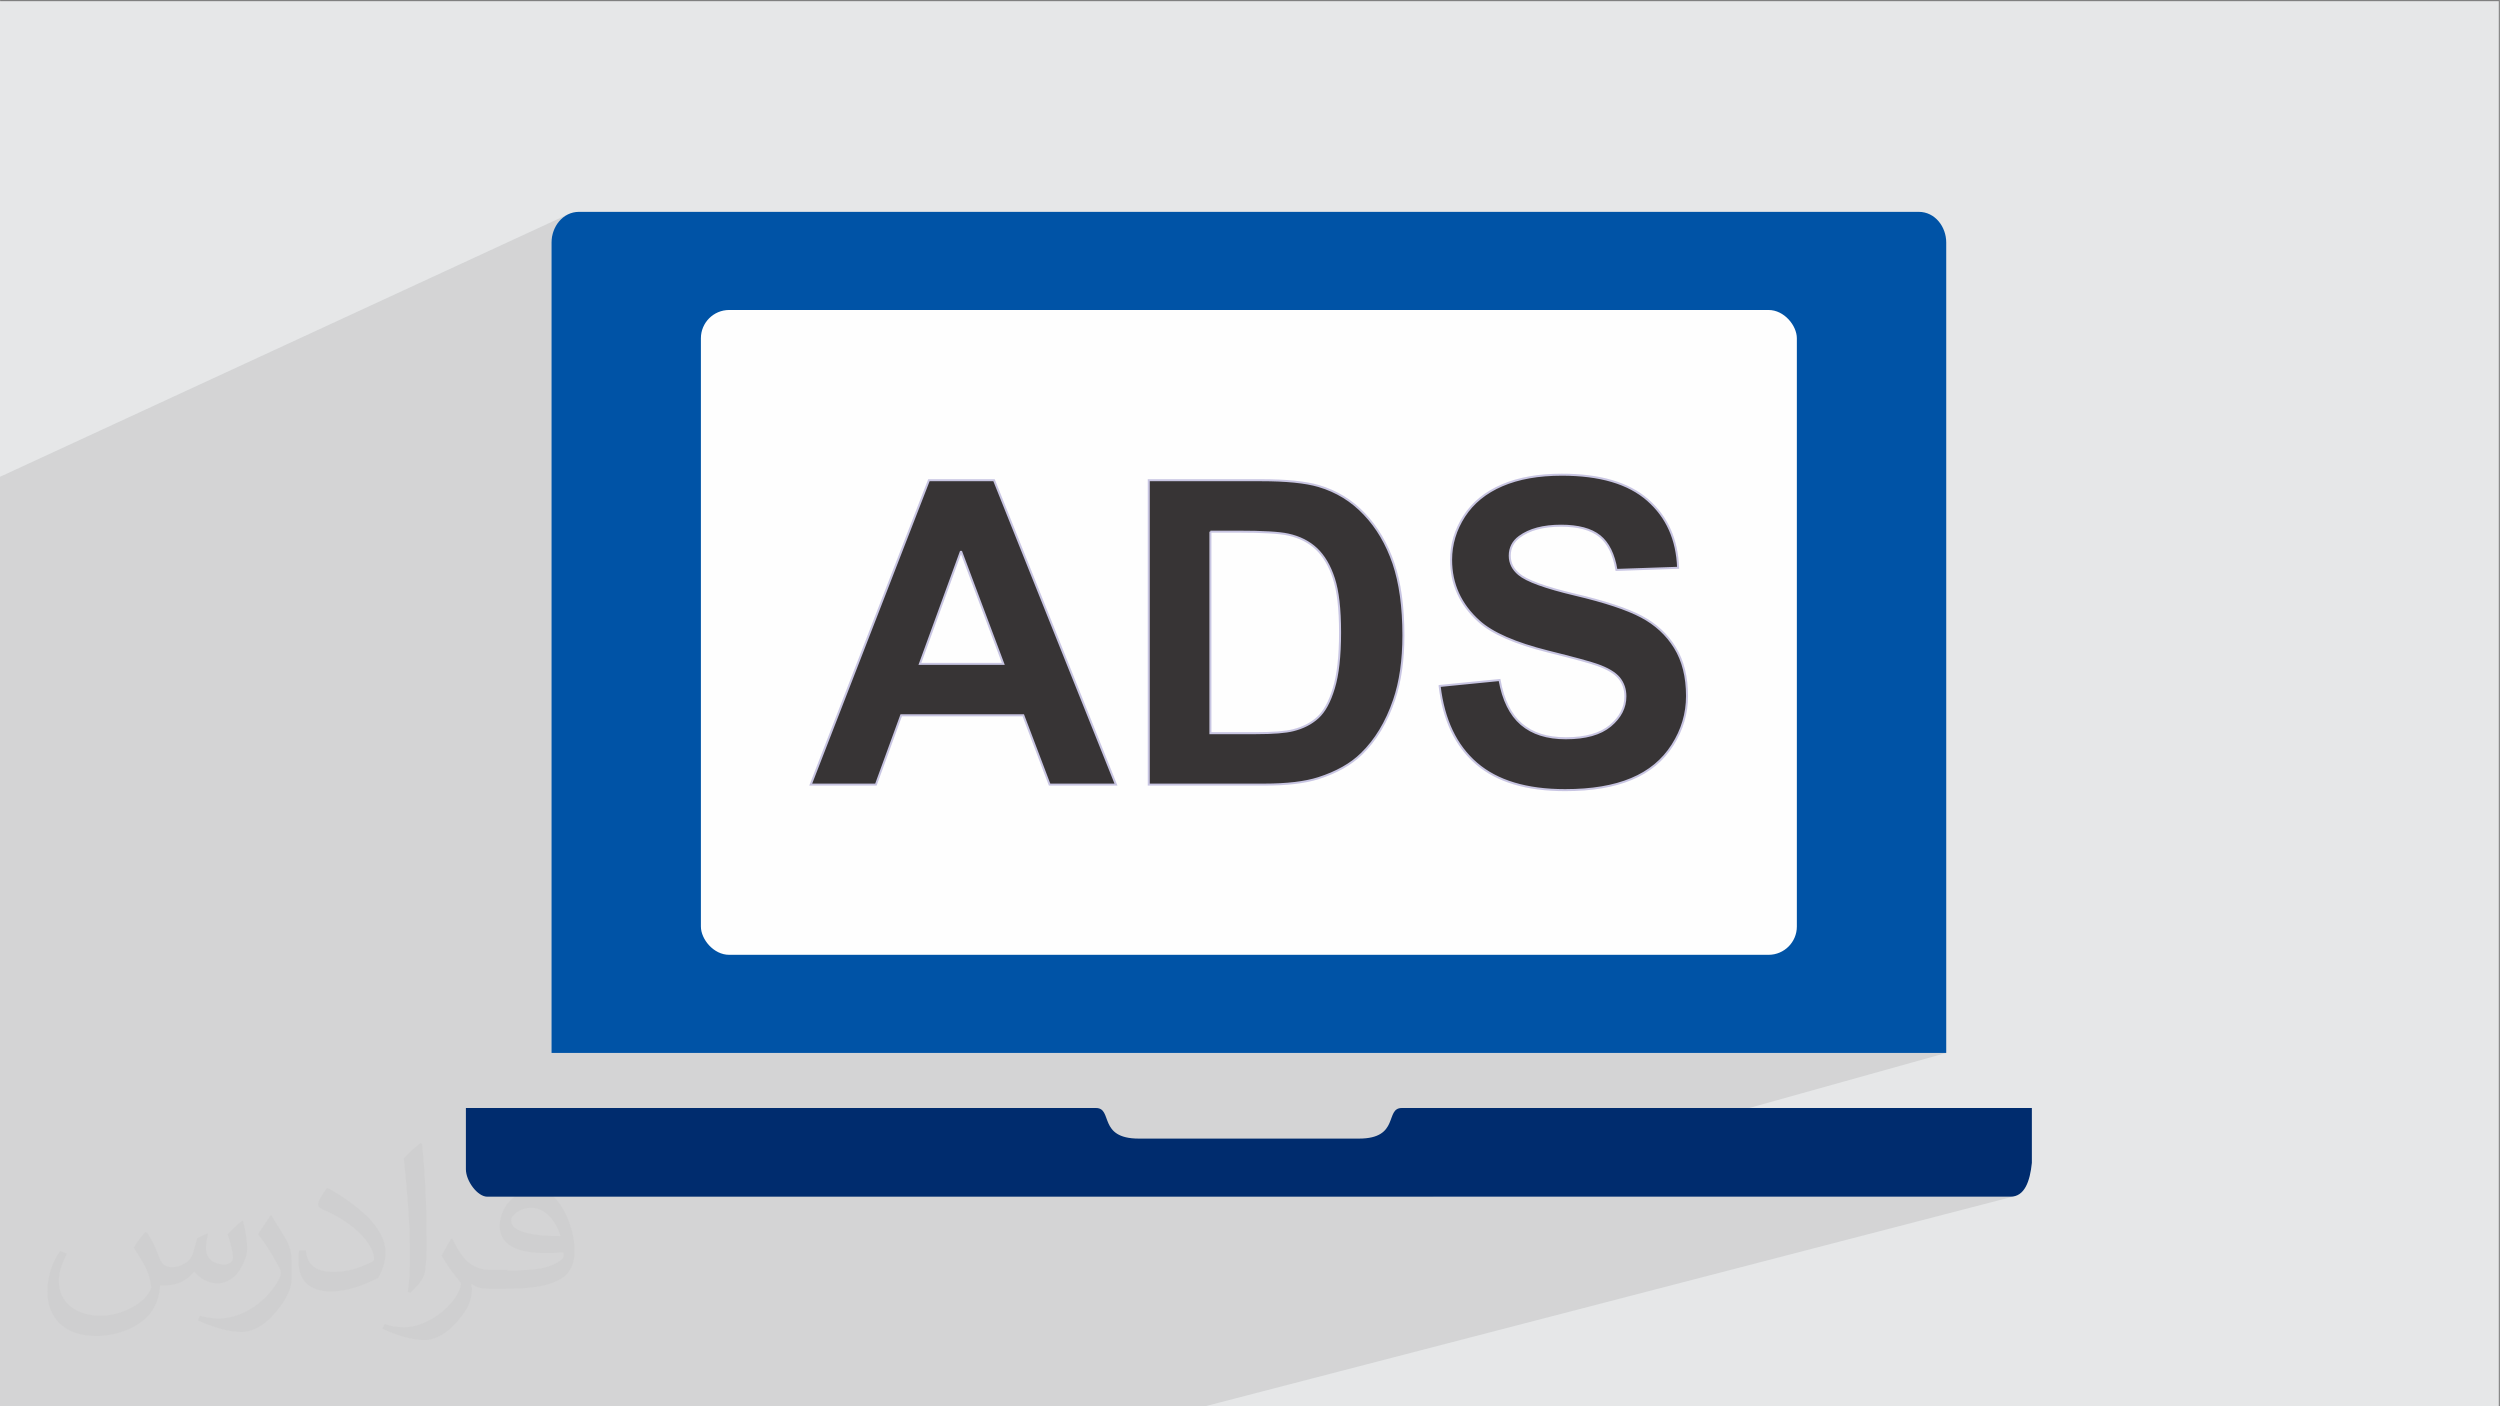 <?xml version="1.0" encoding="UTF-8"?>
<!DOCTYPE svg PUBLIC "-//W3C//DTD SVG 1.1//EN" "http://www.w3.org/Graphics/SVG/1.1/DTD/svg11.dtd">
<!-- Creator: CorelDRAW -->
<svg xmlns="http://www.w3.org/2000/svg" xml:space="preserve" width="3.703in" height="2.083in" version="1.1" style="shape-rendering:geometricPrecision; text-rendering:geometricPrecision; image-rendering:optimizeQuality; fill-rule:evenodd; clip-rule:evenodd"
viewBox="0 0 3703.33 2083.33"
 xmlns:xlink="http://www.w3.org/1999/xlink"
 xmlns:xodm="http://www.corel.com/coreldraw/odm/2003">
 <rect x="0" y="0" width="3703.33" height="2083.33" fill="#808080" stroke="none"/>
 <defs>
  <style type="text/css">
   <![CDATA[
    .str0 {stroke:#C8C5E2;stroke-width:3;stroke-miterlimit:2.613}
    .fil5 {fill:#FEFEFE}
    .fil4 {fill:#002C6E}
    .fil3 {fill:#0053A6}
    .fil0 {fill:#E6E7E8}
    .fil6 {fill:#373435;fill-rule:nonzero}
    .fil2 {fill:#373435;fill-opacity:0.031}
    .fil1 {fill:#373435;fill-opacity:0.102}
   ]]>
  </style>
 </defs>
 <g id="Layer_x0020_1">
  <polygon class="fil0" points="-1.67,1.74 3701.66,1.74 3701.66,2084.93 -1.67,2084.93 "/>
  <polygon class="fil1" points="-1.67,1836.32 -1.67,734.84 -1.67,707.04 841.02,317.7 837.42,319.74 834.06,322.14 830.97,324.87 828.15,327.91 825.62,331.21 823.38,334.75 821.46,338.49 819.86,342.41 818.59,346.46 817.67,350.63 817.11,354.87 816.92,359.15 816.92,1559.87 2883.07,1559.87 2120.94,1772.83 2978.22,1772.83 2982,1772.57 2985.48,1771.8 1778.83,2084.93 1775.86,2084.93 1004.01,2084.93 650.45,2084.93 557.15,2084.93 -1.67,2084.93 -1.67,2003.81 -1.67,1956.51 -1.67,1872.3 "/>
  <path class="fil2" d="M218.02 1826.24c7,11 12,21 16,32 3,7 5,19 21,19 5,0 11,-1 17,-5 7,-3 12,-9 14,-17l6 -21 15 -7 1 1c-2,8 -3,16 -3,21 0,18 15,24 27,24 7,0 13,-4 13,-10 0,-8 -4,-23 -8,-35 7,-7 14,-14 22,-20l1 1c4,15 6,30 6,40 0,10 -4,20 -8,27 -7,14 -20,25 -36,25 -12,0 -25,-6 -34,-17l-1 0c-9,11 -22,20 -43,20l-7 0c-1,14 -4,24 -9,33 -13,25 -50,42 -85.01,42 -49,0 -73.01,-28 -73.01,-66 0,-23 8,-45 19,-60l10 4c-7,14 -12,27 -12,40 0,35 29,52 62,52 31,0 68.01,-19 75.01,-42 -3,-25 -12,-36 -26,-59 4,-7 10,-15 17,-23l1 0 0 0 2 1 0 0 0 0 0 0 0 0 0 0 0 0 0 0 0.02 -0.01zm564.05 -133.01c10,6 20,14 30,23 -6,8 -12,15 -21,21 -10,-8 -20,-15 -30,-22 7,-8 14,-15 20,-22l0 0 1 0 0 0 0 0 0 0 0 0 0 0 0 0 0 -0zm5 96.01c-17,0 -30,11 -30,19 0,17 33,23 73.01,23 -5,-20 -22,-42 -43,-42l0 0zm-37 93.01c22,0 41,-1 55,-4 16,-4 30,-12 30,-18 0,-2 0,-3 -1,-5 -9,1 -19,1 -29,1 -29,0 -52,-7 -61,-23 -2,-5 -4,-10 -4,-16 0,-16 7,-32 19,-42 10,-9 21,-14 33,-14 20,0 37,16 48,42 6,14 11,30 11,51 0,14 -4,25 -12,34 -16,15 -45,21 -90.01,21l-20 0 0 0 -5 0c-11,0 -19,-2 -25,-7l-1 0c0,3 1,5 1,7 0,10 -3,23 -10,33 -20,30 -42,43 -60,43 -19,0 -42,-7 -63,-17l4 -7c7,3 16,5 29,5 34,0 78.01,-33 84.01,-64 -1,-3 -4,-6 -7,-10 -10,-12 -16,-22 -22,-32 5,-10 10,-18 14,-25l2 0c14,29 28,46 57,46l5 0 0 0 21 0 0 0 -3 1 0 0 0 0 0 0 0 0 0 0 0 0 -0 -0zm-146.01 31c2,-14 3,-29 3,-43l0 -21c0,-39 -5,-96.01 -9,-133.01 7,-8 17,-17 25,-23l2 1c5,47 7,101.01 7,151.01 0,13 -1,26 -2,35 -1,12 -8,21 -22,35l-3 -1 0 0 -1 -1 0 0 0 0 0 0 0 0 0 0 0 0 -0 0zm-151.02 -62.01c1,18 10,33 41,33 20,0 36,-5 55,-14 3,-1 5,-3 5,-5 0,-12 -9,-27 -24,-41 -14,-13 -34,-25 -51,-32 -6,-3 -8,-5 -8,-8 0,-5 7,-16 13,-24l2 0c20,11 43,27 60,44 15,16 25,33 25,51 0,13 -4,26 -11,38 -22,11 -46,20 -70.01,20 -29,0 -48,-14 -48,-45 0,-3 0,-9 1,-16l10 0 0 0 0 -1 0 0 0 0 0 0 0 0 0 0 0 0 0 0 0 0zm-52 -52l18 29c7,11 13,22 13,41l0 24c0,19 -12,39 -32,60 -15,14 -29,20 -42,20 -19,0 -40,-6 -65,-17l3 -7c8,2 17,4 28,4 36,0 72.01,-26 89.01,-58 2,-4 3,-7 3,-9 0,-4 -2,-8 -4,-11 -9,-17 -19,-33 -30,-47 6,-9 12,-18 18,-27l1 0 0 -2 0 0 0 0 0 0 0 0 0 0 0 0 0 0 0 -0z"/>
  <g id="_2639412036432">
   <path class="fil3" d="M816.93 359.15l0 1200.72 2066.15 0 0 -1200.72c0,-22.91 -16.35,-45.31 -40.78,-45.31l-1984.59 0c-24.43,0 -40.78,22.41 -40.78,45.31z"/>
   <path class="fil4" d="M690.06 1732.05c0,17.69 17.29,40.78 31.72,40.78l2256.45 0c20.91,0 28.96,-22.7 31.72,-50.15l0 -81.24 -933.39 0c-25.43,0 -2.58,45.31 -63.43,45.31l-326.23 0c-60.85,0 -38,-45.31 -63.44,-45.31l-933.39 0 0 90.62z"/>
   <rect class="fil5" x="1038.21" y="459.22" width="1623.58" height="955.27" rx="41.9" ry="41.9"/>
   <path class="fil6 str0" d="M1653.09 1162.32l-98.35 0 -38.94 -102.66 -180.85 0 -37.47 102.66 -96.57 0 175.08 -450.92 96.46 0 180.64 450.92zm-166.89 -178.86l-62.66 -166.89 -60.88 166.89 123.54 0zm215.49 -272.06l166.05 0c37.47,0 66.02,2.83 85.65,8.61 26.34,7.76 49.02,21.62 67.8,41.56 18.89,19.84 33.17,44.19 43.04,73.06 9.76,28.76 14.7,64.34 14.7,106.54 0,37.16 -4.62,69.07 -13.85,95.94 -11.23,32.85 -27.3,59.41 -48.18,79.67 -15.75,15.43 -37.05,27.4 -63.82,36 -20.05,6.4 -46.81,9.56 -80.4,9.56l-170.99 0 0 -450.92zm91.32 76.2l0 298.52 67.7 0c25.3,0 43.56,-1.47 54.79,-4.31 14.8,-3.67 26.98,-9.96 36.63,-18.78 9.76,-8.82 17.63,-23.3 23.72,-43.46 6.19,-20.15 9.23,-47.76 9.23,-82.61 0,-34.85 -3.04,-61.51 -9.23,-80.19 -6.09,-18.68 -14.7,-33.17 -25.72,-43.66 -11.02,-10.39 -24.98,-17.53 -41.98,-21.2 -12.59,-2.84 -37.47,-4.31 -74.42,-4.31l-40.72 0zm339.56 228.61l88.8 -8.81c5.35,29.7 16.06,51.43 32.33,65.39 16.27,13.96 38.21,20.89 65.81,20.89 29.18,0 51.22,-6.19 66.02,-18.58 14.8,-12.39 22.25,-26.87 22.25,-43.45 0,-10.7 -3.15,-19.73 -9.34,-27.29 -6.19,-7.45 -17.11,-13.96 -32.65,-19.42 -10.6,-3.78 -34.74,-10.29 -72.53,-19.73 -48.6,-12.18 -82.71,-27.08 -102.34,-44.82 -27.6,-24.88 -41.35,-55.21 -41.35,-91 0,-22.98 6.51,-44.61 19.42,-64.66 13.02,-20.05 31.7,-35.27 56.15,-45.76 24.46,-10.5 53.85,-15.74 88.48,-15.74 56.37,0 98.88,12.49 127.32,37.57 28.55,25.09 43.45,58.46 44.93,100.35l-91.32 3.15c-3.89,-23.3 -12.18,-39.99 -24.88,-50.17 -12.7,-10.18 -31.8,-15.33 -57.2,-15.33 -26.24,0 -46.81,5.46 -61.61,16.38 -9.55,7.03 -14.38,16.37 -14.38,28.13 0,10.71 4.51,19.84 13.54,27.4 11.44,9.76 39.25,19.84 83.44,30.33 44.19,10.39 76.83,21.31 97.93,32.43 21.2,11.23 37.78,26.45 49.75,45.87 11.97,19.42 17.95,43.35 17.95,71.8 0,25.82 -7.13,50.07 -21.52,72.63 -14.38,22.56 -34.64,39.36 -60.88,50.28 -26.24,11.02 -58.99,16.48 -98.14,16.48 -56.99,0 -100.76,-13.12 -131.31,-39.46 -30.54,-26.24 -48.7,-64.55 -54.68,-114.83z"/>
  </g>
 </g>
</svg>
